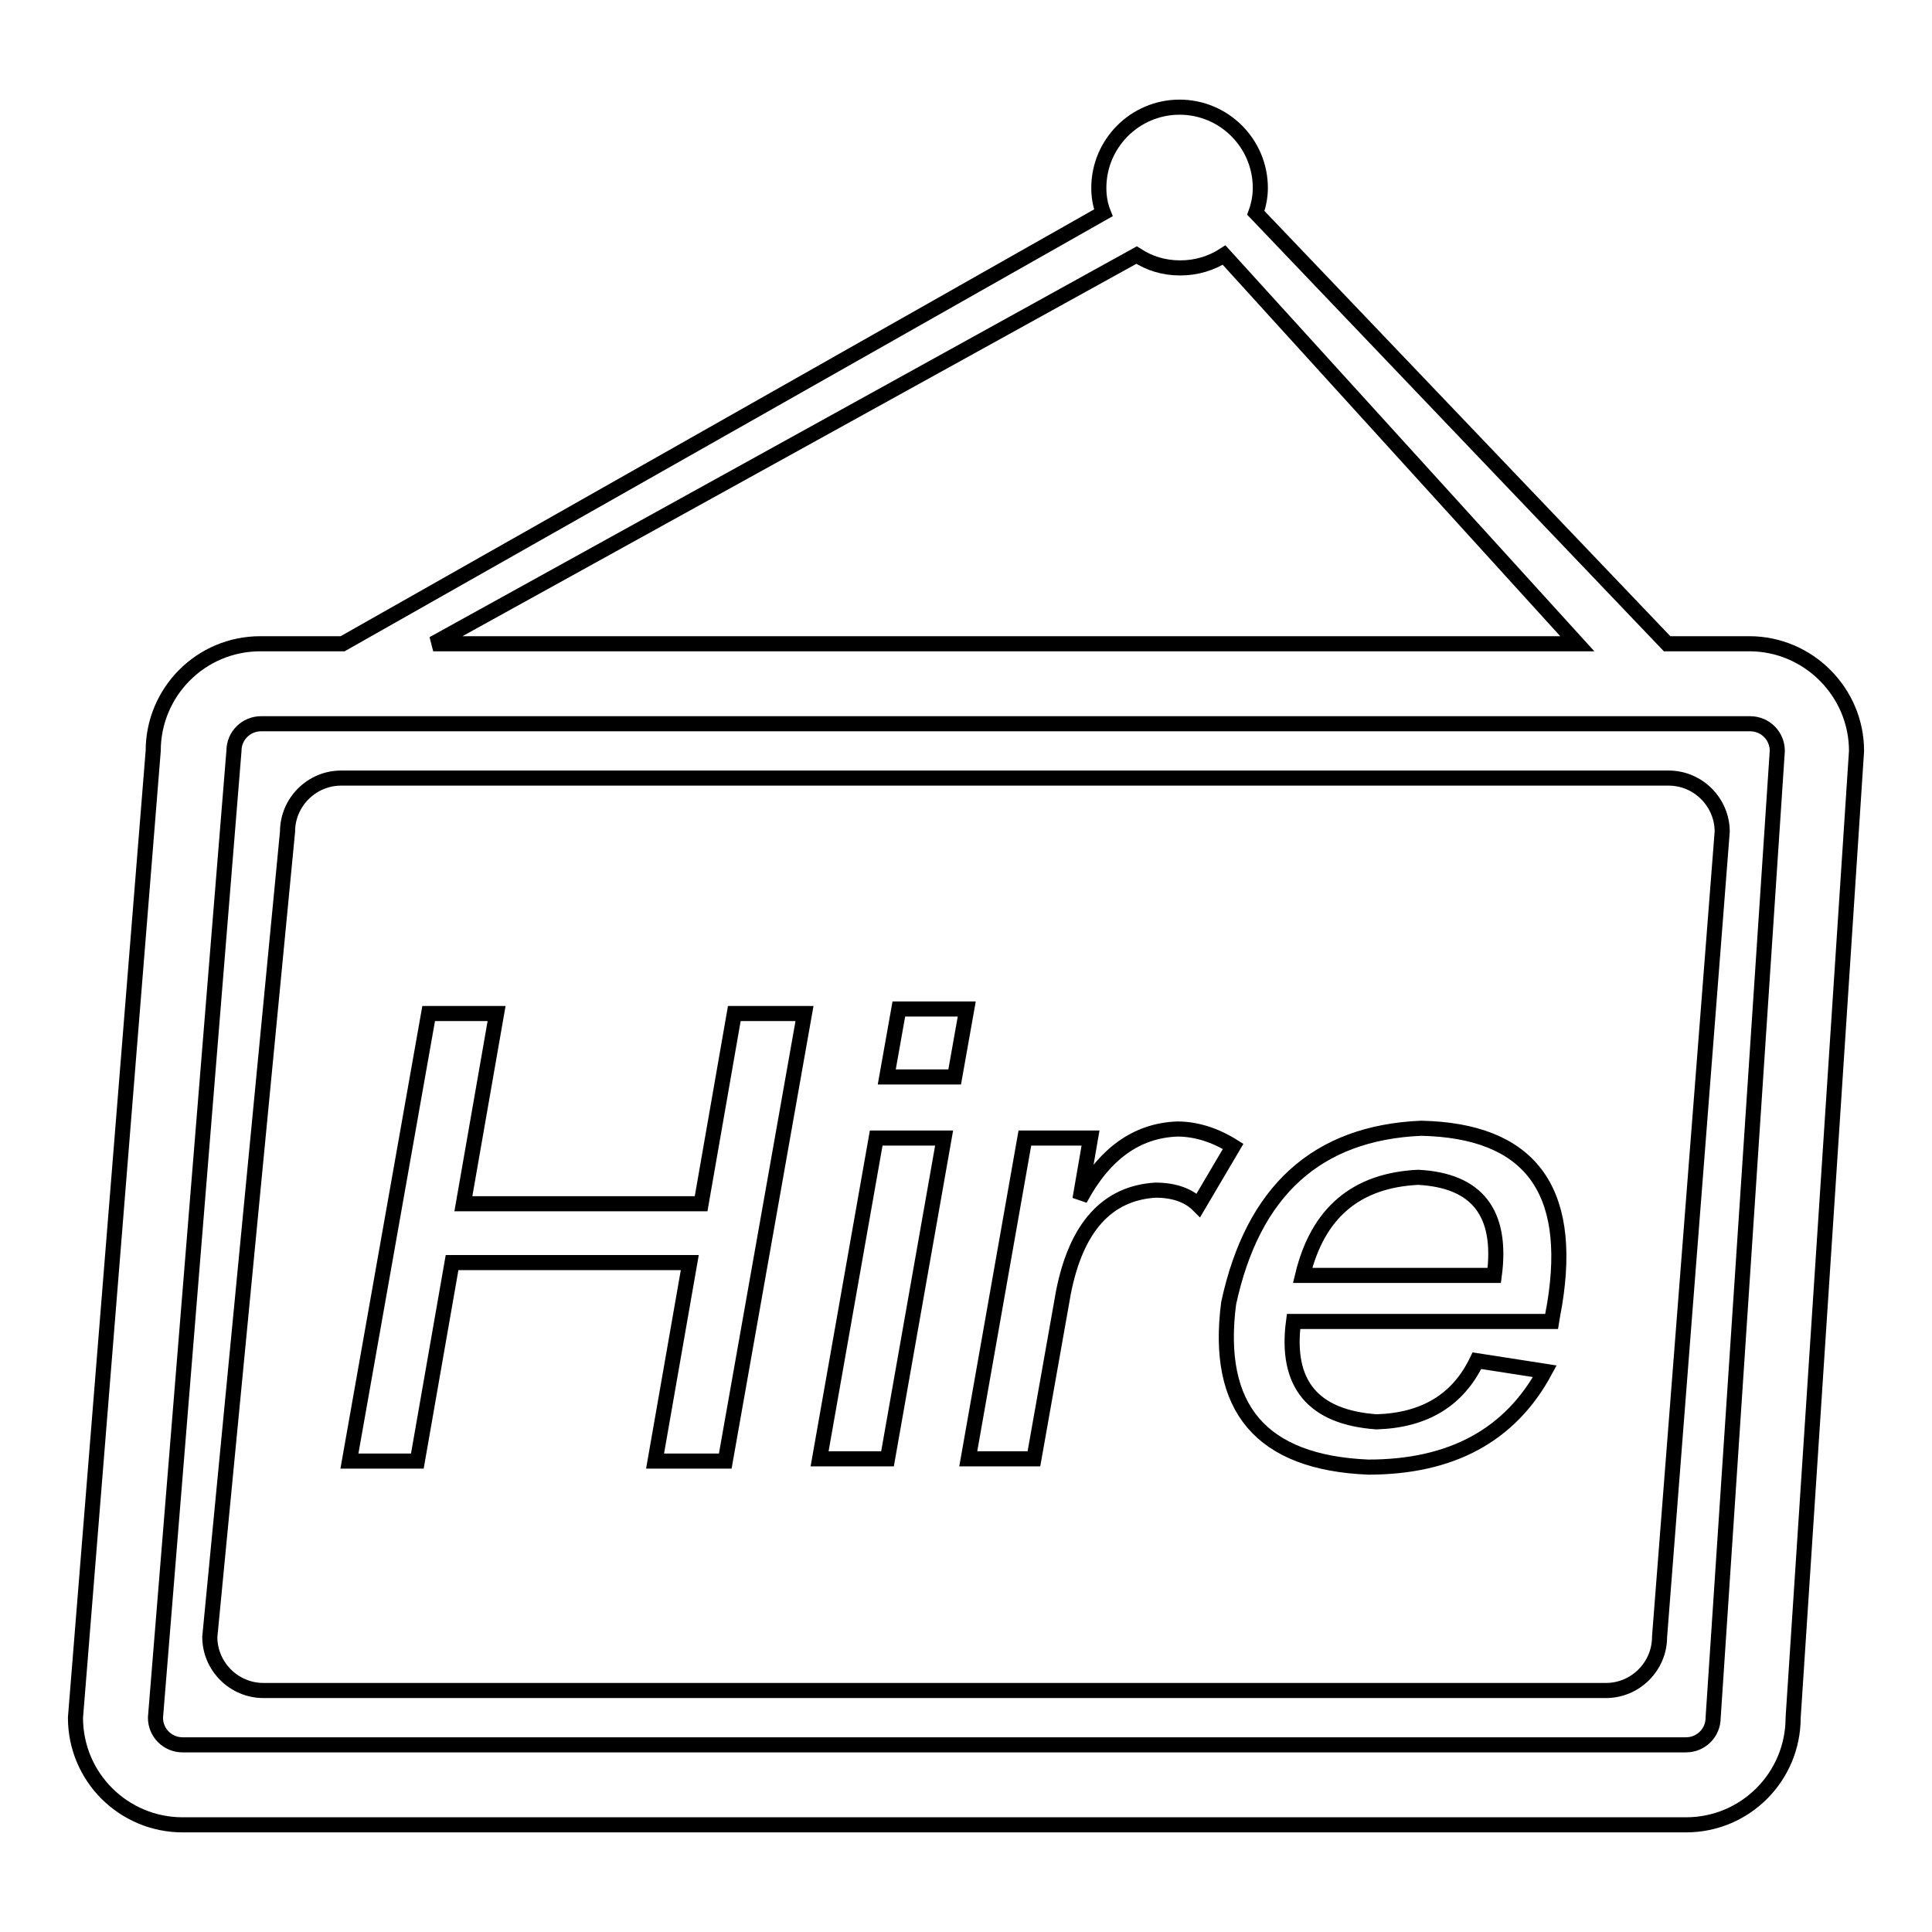 <?xml version="1.0" encoding="utf-8"?>
<!-- Svg Vector Icons : http://www.onlinewebfonts.com/icon -->
<!DOCTYPE svg PUBLIC "-//W3C//DTD SVG 1.1//EN" "http://www.w3.org/Graphics/SVG/1.1/DTD/svg11.dtd">
<svg version="1.1" xmlns="http://www.w3.org/2000/svg" xmlns:xlink="http://www.w3.org/1999/xlink" x="0px" y="0px" viewBox="0 0 256 256" enable-background="new 0 0 256 256" xml:space="preserve">
<g> <path stroke-width="2" fill-opacity="0" stroke="#000000"  d="M231.8,85.3h-10.9l-54.5-57.1c0.4-1.1,0.6-2.2,0.6-3.3c0-5.9-4.8-10.7-10.7-10.7c-5.9,0-10.7,4.8-10.7,10.7 c0,1.2,0.2,2.3,0.6,3.3L45.4,85.3H34.5c-7.9,0-14.2,6.4-14.2,14.2L10,227.6c0,7.9,6.4,14.2,14.2,14.2h199.2 c7.9,0,14.2-6.4,14.2-14.2L246,99.5C246,91.7,239.6,85.3,231.8,85.3z M150.6,33.8c1.7,1.1,3.6,1.7,5.8,1.7c2.1,0,4.1-0.6,5.8-1.7 l46.8,51.5H57.4L150.6,33.8z M227,227.6c0,2-1.6,3.6-3.6,3.6H24.2c-2,0-3.6-1.6-3.6-3.6L31,99.5c0-2,1.6-3.6,3.6-3.6h197.3 c2,0,3.6,1.6,3.6,3.6L227,227.6z M221.1,103.1H45.2c-3.9,0-7.1,3.2-7.1,7.1L27.8,216.9c0,3.9,3.2,7.1,7.1,7.1h177.9 c3.9,0,7.1-3.2,7.1-7.1l8.3-106.7C228.2,106.3,225,103.1,221.1,103.1z M96.1,193.6h-9.3l4.6-26.3H59.9l-4.6,26.3h-9l10.5-59.3h9 l-4.4,25.2h31.5l4.4-25.2h9.3L96.1,193.6z M117.6,193.3h-9l7.5-42.5h9L117.6,193.3z M126.5,142.7h-9l1.6-9h9L126.5,142.7z  M153.1,157.7c-6.4,0.4-10.5,4.9-12.2,13.6l-3.9,22h-8.7l7.5-42.5h8.7l-1.4,8.1c3.2-6,7.5-9.1,12.9-9.3c2.5,0,5,0.8,7.4,2.3 l-4.6,7.8C157.5,158.4,155.6,157.7,153.1,157.7z M206,172.8c-0.2,1-0.3,1.7-0.4,2.3h-34.2c-1.1,8.3,2.6,12.7,11,13.3 c6.4-0.2,10.8-2.9,13.3-8.1l9,1.4c-4.6,8.5-12.4,12.7-23.4,12.7c-14.2-0.6-20.3-7.8-18.5-21.7c3.2-14.9,11.7-22.6,25.5-23.2 C202.6,149.8,208.5,157.5,206,172.8z M187.9,156c-8.2,0.4-13.3,4.7-15.3,13H198C199.1,160.7,195.7,156.4,187.9,156z"/></g>
</svg>